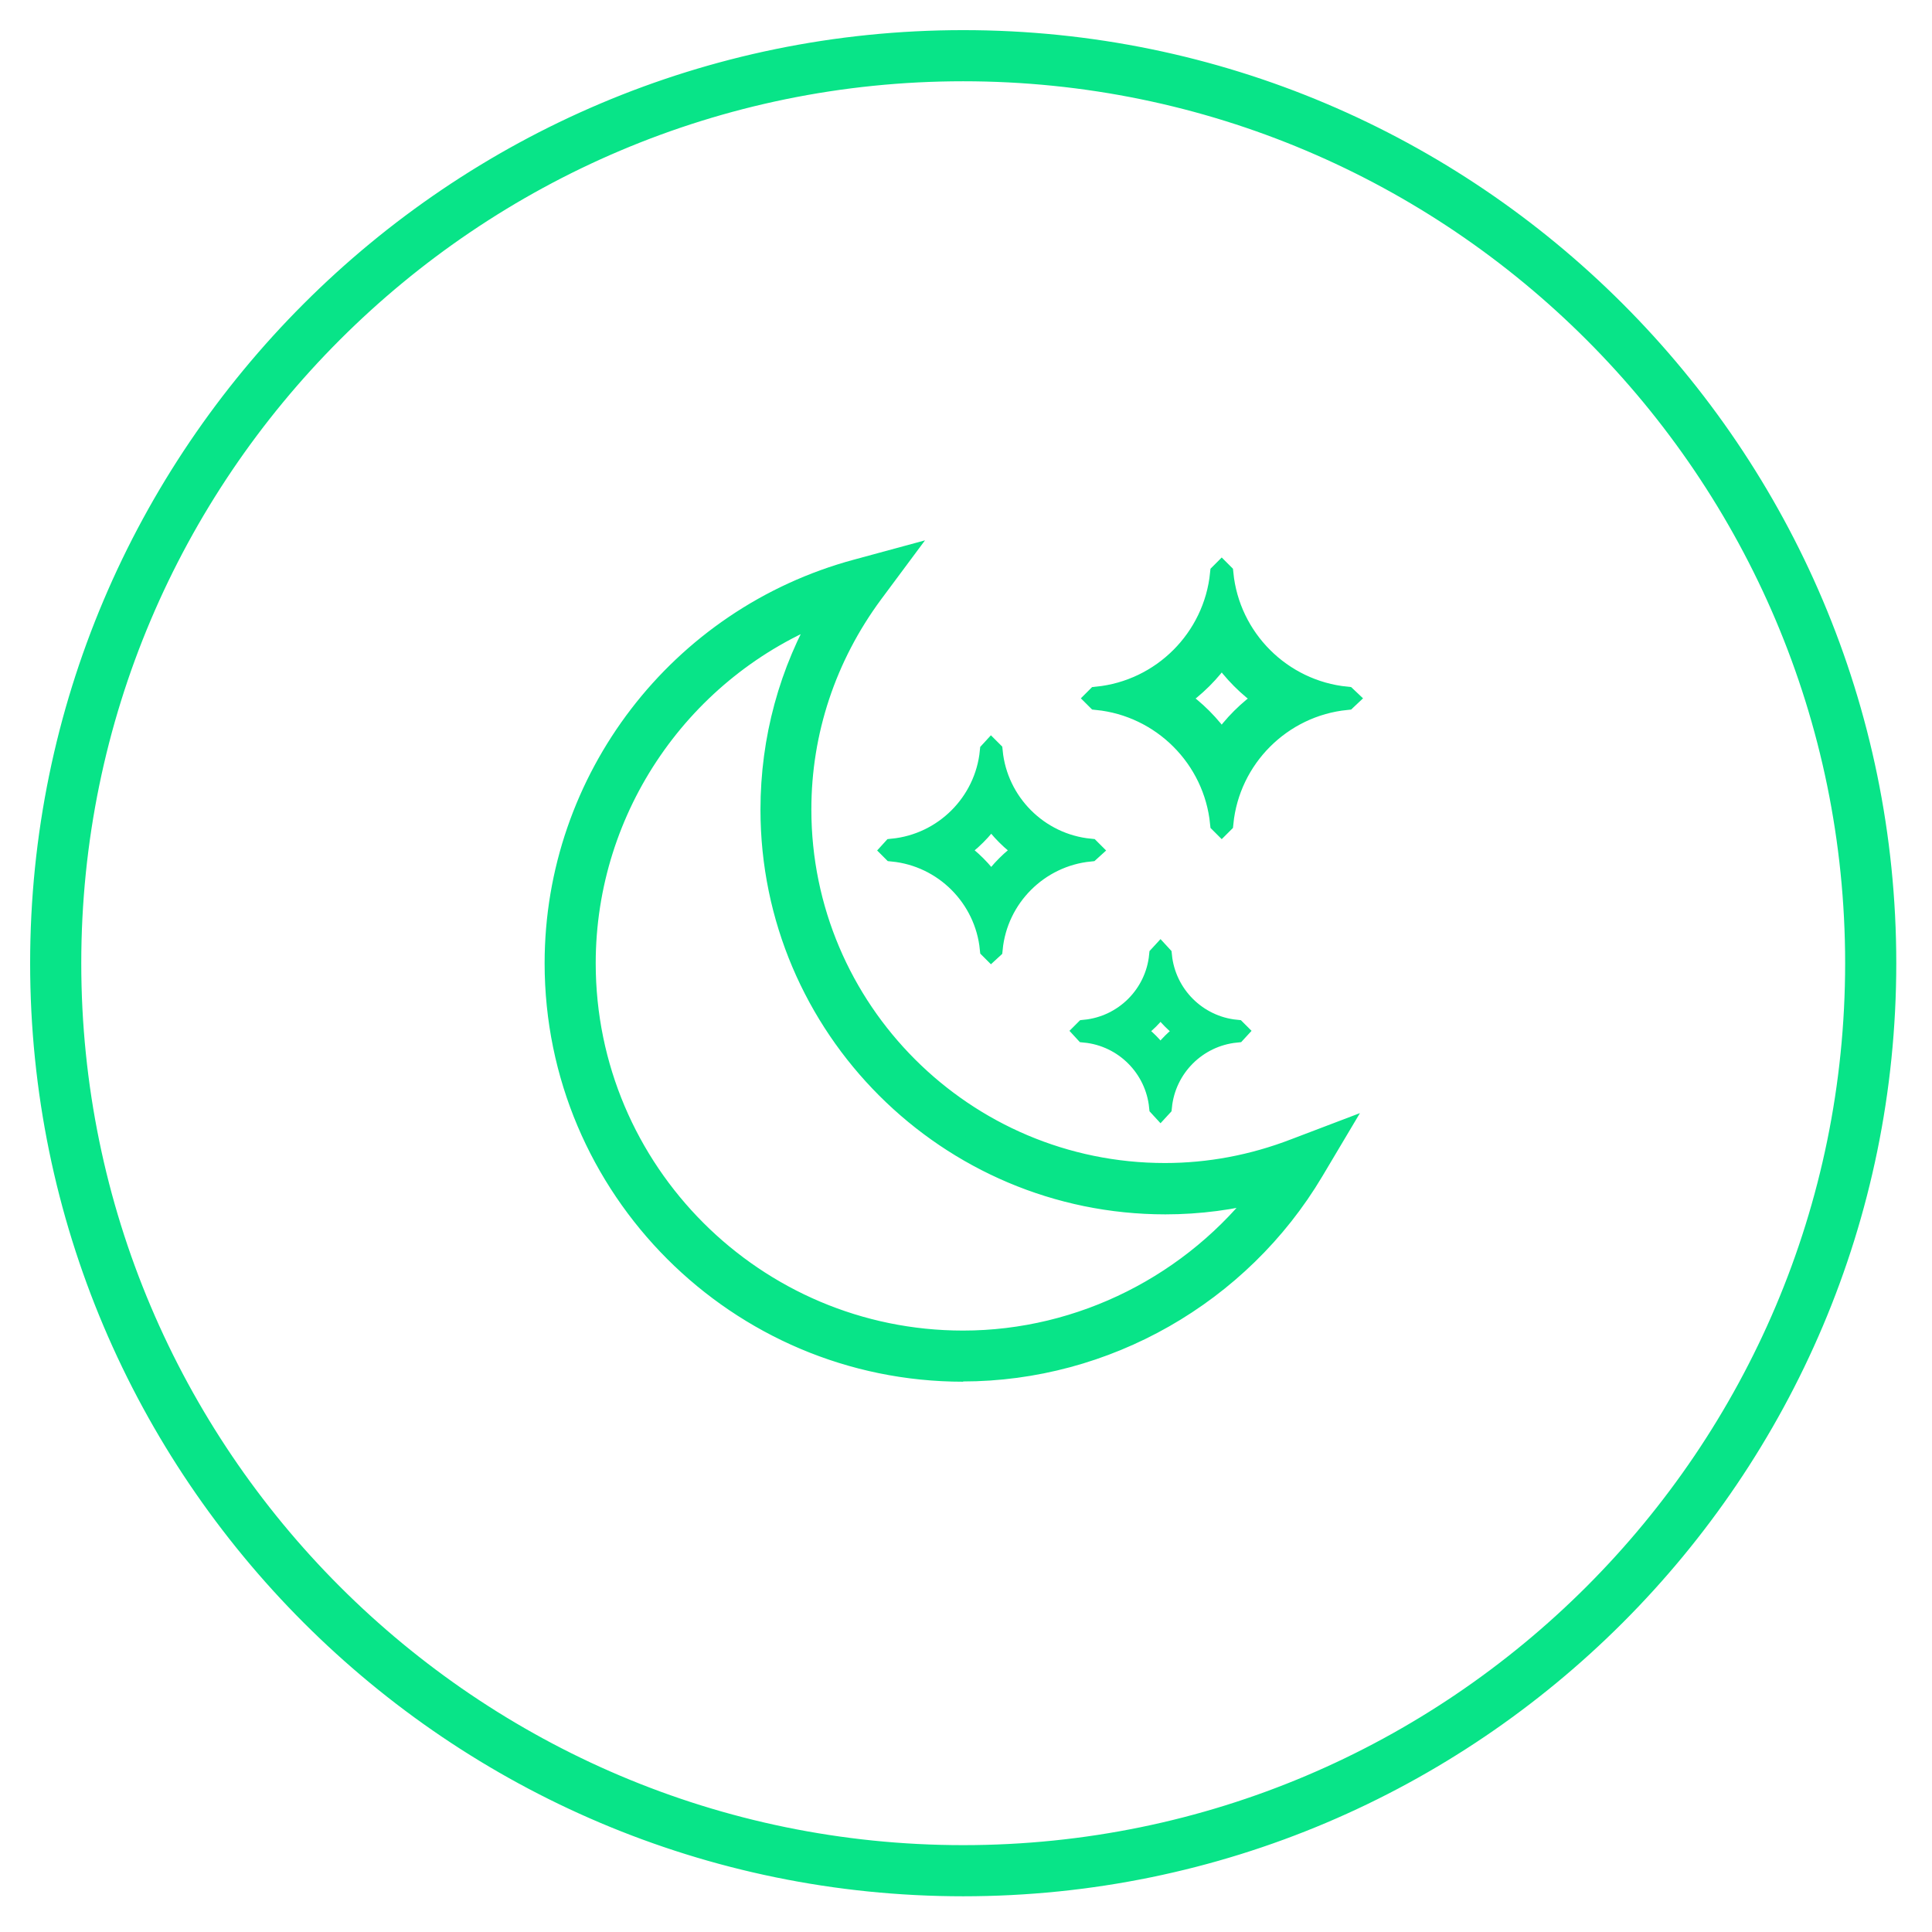 <svg width="47" height="47" viewBox="0 0 47 47" fill="none" xmlns="http://www.w3.org/2000/svg">
<path d="M23.432 45.864C11.06 45.864 1 35.803 1 23.432C1 11.06 11.066 1 23.432 1C35.797 1 45.864 11.06 45.864 23.432C45.864 35.803 35.803 45.864 23.432 45.864ZM23.432 1.71C11.452 1.71 1.71 11.452 1.71 23.432C1.71 35.411 11.452 45.154 23.432 45.154C35.411 45.154 45.154 35.411 45.154 23.432C45.154 11.452 35.411 1.71 23.432 1.71Z" fill="#08E488" stroke="#08E488" stroke-width="0.534"/>
<path d="M23.428 33.346C17.961 33.346 13.516 28.901 13.516 23.433C13.516 18.965 16.53 15.036 20.845 13.872L21.828 13.605L21.22 14.423C20.079 15.967 19.471 17.79 19.471 19.692C19.471 24.586 23.451 28.56 28.34 28.56C29.413 28.56 30.48 28.361 31.508 27.964L32.462 27.601L31.939 28.48C30.156 31.478 26.892 33.34 23.417 33.34L23.428 33.346ZM20.079 14.872C16.587 16.234 14.225 19.624 14.225 23.433C14.225 28.509 18.353 32.636 23.428 32.636C26.318 32.636 29.049 31.245 30.781 28.957C29.986 29.168 29.169 29.275 28.351 29.275C23.071 29.275 18.767 24.977 18.767 19.697C18.767 17.988 19.216 16.336 20.079 14.872Z" fill="#08E488" stroke="#08E488" stroke-width="0.534"/>
<path d="M29.721 15.915C30.01 16.335 30.374 16.704 30.799 16.994C30.379 17.284 30.01 17.647 29.721 18.073C29.431 17.652 29.068 17.284 28.642 16.994C29.062 16.704 29.431 16.341 29.721 15.915ZM29.721 13.94L29.704 13.957C29.545 15.546 28.279 16.812 26.689 16.971L26.672 16.988L26.689 17.005C28.279 17.164 29.545 18.43 29.704 20.02L29.721 20.037L29.738 20.02C29.897 18.43 31.163 17.164 32.752 17.005L32.77 16.988L32.752 16.971C31.163 16.812 29.897 15.546 29.738 13.957L29.721 13.94Z" fill="#08E488" stroke="#08E488" stroke-width="0.534"/>
<path d="M24.114 19.846C24.341 20.175 24.625 20.459 24.955 20.686C24.625 20.913 24.341 21.197 24.114 21.527C23.887 21.197 23.603 20.913 23.274 20.686C23.603 20.459 23.887 20.175 24.114 19.846ZM24.114 18.273L24.103 18.285C23.978 19.545 22.973 20.544 21.718 20.669L21.707 20.681L21.718 20.692C22.979 20.817 23.978 21.822 24.103 23.077L24.114 23.088L24.126 23.077C24.251 21.816 25.256 20.817 26.51 20.692L26.522 20.681L26.51 20.669C25.25 20.544 24.251 19.54 24.126 18.285L24.114 18.273Z" fill="#08E488" stroke="#08E488" stroke-width="0.534"/>
<path d="M28.232 24.427C28.408 24.682 28.629 24.909 28.89 25.085C28.635 25.261 28.408 25.483 28.232 25.744C28.056 25.488 27.834 25.261 27.573 25.085C27.829 24.909 28.056 24.688 28.232 24.427ZM28.232 23.24L28.221 23.252C28.124 24.217 27.358 24.978 26.398 25.074L26.387 25.085L26.398 25.097C27.363 25.193 28.124 25.96 28.221 26.919L28.232 26.931L28.243 26.919C28.34 25.954 29.106 25.193 30.066 25.097L30.077 25.085L30.066 25.074C29.101 24.978 28.34 24.211 28.243 23.252L28.232 23.24Z" fill="#08E488" stroke="#08E488" stroke-width="0.534"/>
</svg>
